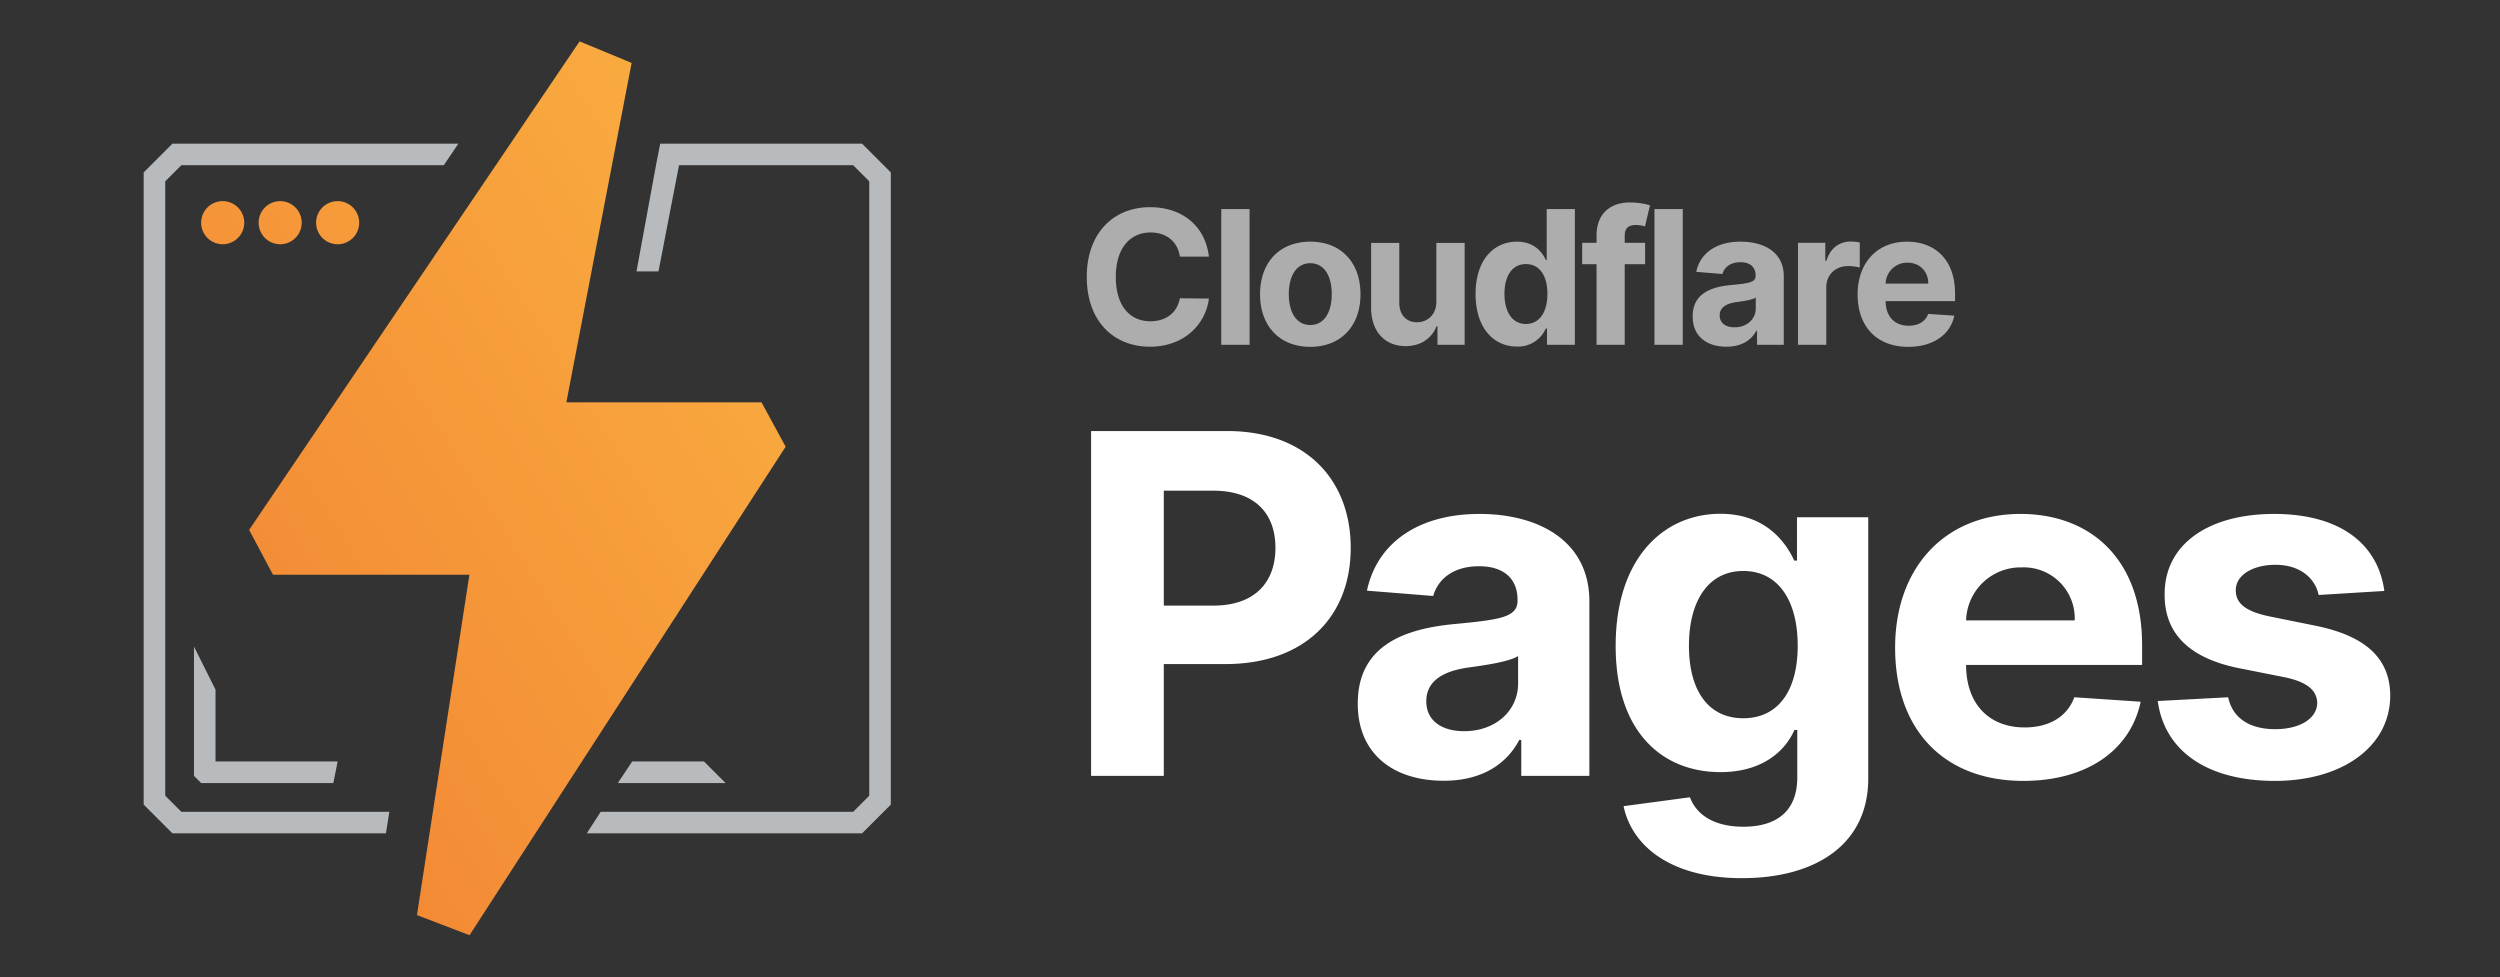 <svg xmlns="http://www.w3.org/2000/svg" viewBox="0 0 174 68">
  <rect x="0" y="0" width="174" height="68" fill="#333333" stroke="none"/>
  <defs>
    <linearGradient id="cloudflare-pages-logo-gradient" x1="118.18%" x2="10.8%" y1="-2.39%" y2="101.62%">
      <stop offset="0%" stop-color="#fbb743"></stop>
      <stop offset="100%" stop-color="#f28333"></stop>
      <stop offset="100%" stop-color="#ea6b00"></stop>
    </linearGradient>
  </defs>
  <path fill="#fff" d="M75.94 54V30h9.47c5.44 0 8.6 3.36 8.6 8.13 0 4.8-3.21 8.09-8.73 8.09H81V54h-5.07zM81 42.15h3.45c2.9 0 4.32-1.64 4.32-4.02 0-2.39-1.42-3.98-4.35-3.98h-3.42v8zm19.48 12.19c-3.43 0-5.98-1.8-5.98-5.37 0-4.02 3.2-5.21 6.77-5.54 3.12-.3 4.35-.46 4.35-1.62v-.07c0-1.47-.97-2.33-2.67-2.33-1.79 0-2.86.88-3.2 2.07l-4.61-.37c.69-3.28 3.52-5.34 7.84-5.34 4 0 7.64 1.8 7.64 6.09V54h-4.74v-2.5h-.14c-.88 1.68-2.6 2.84-5.26 2.84zm1.43-3.45c2.2 0 3.75-1.44 3.75-3.32v-1.91c-.6.4-2.38.65-3.47.8-1.76.25-2.92.94-2.92 2.35 0 1.37 1.1 2.08 2.64 2.08zm19.32 10.23c-4.86 0-7.63-2.17-8.23-5.01l4.62-.62c.4 1.09 1.52 2.05 3.72 2.05 2.17 0 3.75-.96 3.75-3.43v-3.3h-.2c-.66 1.5-2.27 2.93-5.14 2.93-4.06 0-7.3-2.79-7.3-8.78 0-6.12 3.34-9.2 7.29-9.2 3 0 4.47 1.8 5.14 3.26h.19V36h4.96v18.18c0 4.6-3.66 6.94-8.8 6.94zm.1-11.13c2.4 0 3.79-1.87 3.79-5.05 0-3.15-1.36-5.2-3.79-5.2-2.47 0-3.78 2.14-3.78 5.2 0 3.1 1.33 5.05 3.78 5.05zm19.5 4.36c-5.54 0-8.93-3.56-8.93-9.27 0-5.55 3.44-9.31 8.73-9.31 4.76 0 8.46 3.02 8.46 9.14v1.37h-12.25c0 2.7 1.58 4.35 4.08 4.35 1.66 0 2.95-.72 3.45-2.1l4.62.31c-.7 3.34-3.7 5.51-8.16 5.51zm-4-11.17h7.57a3.55 3.55 0 00-3.68-3.69 3.8 3.8 0 00-3.88 3.7zm29.12-2.05l-4.57.28c-.25-1.16-1.28-2.1-3.01-2.1-1.55 0-2.77.7-2.76 1.78 0 .86.61 1.44 2.29 1.8l3.26.66c3.49.71 5.19 2.27 5.2 4.87-.01 3.55-3.35 5.93-8.02 5.93-4.77 0-7.7-2.12-8.16-5.56l4.9-.26c.31 1.46 1.5 2.22 3.28 2.22 1.74 0 2.9-.76 2.92-1.82-.02-.9-.73-1.48-2.3-1.8l-3.12-.62c-3.52-.7-5.22-2.45-5.2-5.14-.02-3.47 3.02-5.6 7.62-5.6 4.55 0 7.22 2.05 7.67 5.36z"></path>
  <path fill="#fff" fill-opacity=".6" d="M84.14 17.86h-2.02c-.15-1.04-.94-1.68-2.03-1.68-1.47 0-2.43 1.13-2.43 3.1 0 2.01.98 3.08 2.41 3.08 1.07 0 1.86-.58 2.05-1.6l2.02.02c-.21 1.74-1.68 3.35-4.1 3.35-2.53 0-4.4-1.77-4.4-4.86 0-3.09 1.9-4.85 4.4-4.85 2.19 0 3.84 1.25 4.1 3.44zm2.83-3.31V24H85v-9.45h1.97zm4.23 9.59c-2.16 0-3.5-1.47-3.5-3.66 0-2.2 1.34-3.66 3.5-3.66 2.15 0 3.49 1.46 3.49 3.66 0 2.19-1.34 3.66-3.5 3.66zm0-1.52c.98 0 1.49-.91 1.49-2.15 0-1.24-.51-2.15-1.49-2.15-.99 0-1.5.91-1.5 2.15 0 1.24.51 2.15 1.5 2.15zm8.77-1.64v-4.07h1.97V24h-1.89v-1.29h-.07c-.32.83-1.09 1.38-2.15 1.38-1.43 0-2.4-1-2.4-2.67v-4.51h1.96v4.16c0 .84.49 1.36 1.23 1.36.7 0 1.36-.5 1.35-1.45zm5.6 3.14c-1.6 0-2.87-1.28-2.87-3.66 0-2.43 1.32-3.64 2.87-3.64 1.19 0 1.76.7 2.02 1.28h.06v-3.55h1.96V24h-1.94v-1.14h-.08a2.1 2.1 0 01-2.01 1.26zm.63-1.57c.95 0 1.5-.83 1.5-2.1 0-1.26-.54-2.07-1.5-2.07-.97 0-1.49.85-1.49 2.07 0 1.24.53 2.1 1.5 2.1zm8.3-5.64v1.48h-1.42V24h-1.96v-5.61h-1V16.9h1v-.51c0-1.55 1-2.3 2.32-2.3.61 0 1.15.12 1.4.2l-.35 1.47c-.16-.05-.4-.1-.63-.1-.58 0-.78.28-.78.76v.48h1.41zm2.62-2.36V24h-1.97v-9.45h1.97zm3.04 9.58c-1.35 0-2.35-.7-2.35-2.11 0-1.58 1.26-2.05 2.66-2.18 1.24-.12 1.72-.18 1.72-.64v-.03c0-.58-.38-.92-1.05-.92-.7 0-1.13.35-1.26.82l-1.82-.15c.27-1.3 1.39-2.1 3.09-2.1 1.58 0 3 .7 3 2.4V24h-1.86v-.98h-.05c-.35.66-1.03 1.11-2.08 1.11zm.57-1.35c.86 0 1.47-.57 1.47-1.31v-.76c-.23.16-.93.26-1.36.32-.7.1-1.15.37-1.15.92s.43.83 1.04.83zm4.41 1.22v-7.1h1.9v1.25h.08c.26-.88.91-1.34 1.7-1.34.2 0 .45.03.62.07v1.74a3.3 3.3 0 00-.83-.1c-.86 0-1.5.6-1.5 1.47V24h-1.97zm7.67.14c-2.18 0-3.52-1.4-3.52-3.65 0-2.2 1.36-3.67 3.44-3.67 1.88 0 3.34 1.19 3.34 3.6v.54h-4.83c0 1.06.62 1.71 1.6 1.71.66 0 1.17-.28 1.36-.82l1.82.12c-.27 1.31-1.46 2.17-3.2 2.17zm-1.57-4.4h2.97c0-.85-.6-1.46-1.45-1.46a1.5 1.5 0 00-1.52 1.46z"></path>
  <path fill="#b7bbbd" d="M45.94 10H60l2 2v44l-2 2H40.84l.97-1.5h17.57l1.12-1.12V12.62l-1.12-1.12H47.26l-1.43 7.39H44.3l1.37-7.46.28-1.43zM12 58l-2-2V12l2-2h19.9l-1.01 1.5H12.62l-1.12 1.12v42.76l1.12 1.12H27.1l-.24 1.5H12zm3-5h8.5l-.3 1.5H14l-.5-.5v-9l1.5 3v5zm34 0l1.5 1.5H43l1-1.5h5z"></path>
  <path fill="url(#cloudflare-pages-logo-gradient)" d="M32.67 40H19l-1.66-3.12 23-34 3.62 1.5L39.42 28H53l1.68 3.09-22 34-3.66-1.4L32.67 40zM15.5 17a1.5 1.5 0 110-3 1.5 1.5 0 010 3zm4 0a1.5 1.5 0 110-3 1.5 1.5 0 010 3zm4 0a1.5 1.5 0 110-3 1.5 1.5 0 010 3z"></path>
</svg>